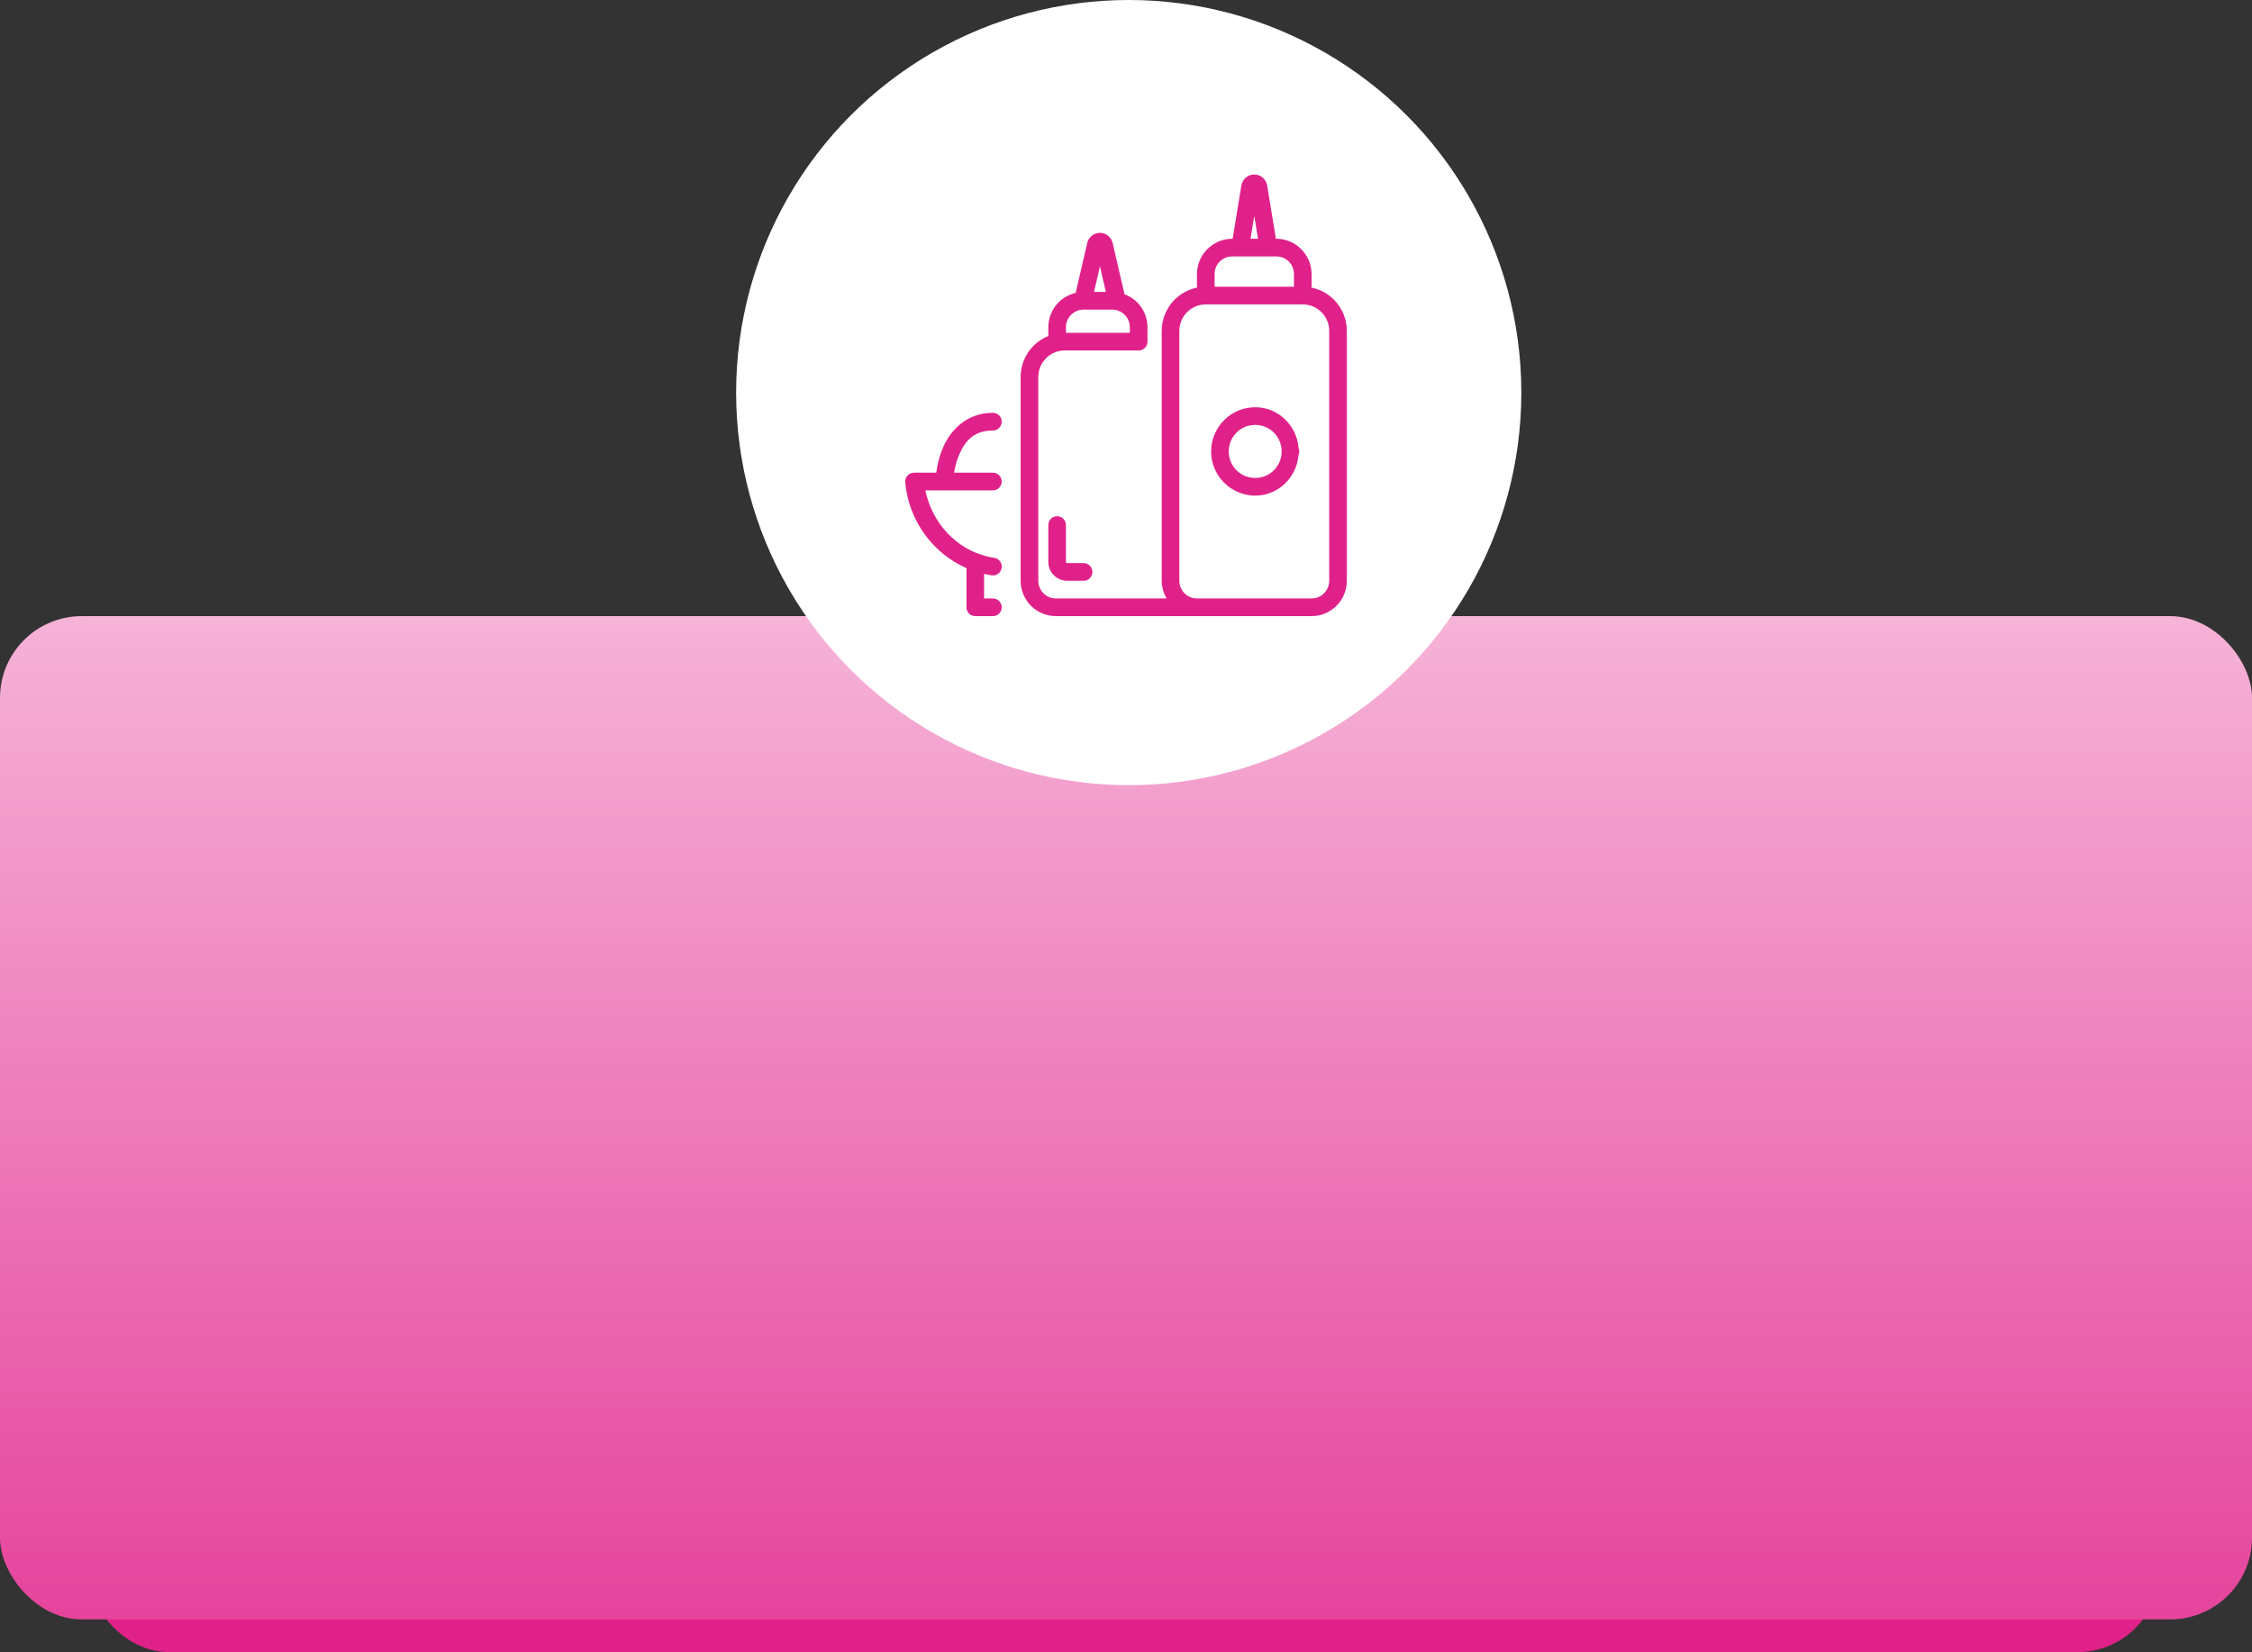 <?xml version="1.0" encoding="UTF-8"?> <svg xmlns="http://www.w3.org/2000/svg" width="413" height="303" viewBox="0 0 413 303" fill="none"><rect x="0" y="0" width="413" height="303" fill="#333333" stroke="none"/> <rect x="396" y="303" width="380" height="45" rx="15" transform="rotate(-180 396 303)" fill="#E0218A"></rect> <rect x="413" y="297" width="413" height="184" rx="15" transform="rotate(-180 413 297)" fill="url(#paint0_linear_804_1237)"></rect> <circle cx="207" cy="72" r="72" fill="white"></circle> <path d="M230.024 32C228.857 32 227.847 32.864 227.659 34.017C226.988 38.115 226.267 42.512 226.058 43.788H225.982C222.43 43.788 219.515 46.711 219.515 50.273V52.753C217.974 53.069 216.545 53.828 215.416 54.96C213.9 56.48 213.048 58.543 213.048 60.691V106.515C213.048 107.667 213.377 108.776 213.945 109.757H193.646C192.787 109.757 191.965 109.415 191.36 108.807C190.752 108.197 190.412 107.374 190.412 106.515V69.142C190.412 67.85 190.922 66.615 191.833 65.703V65.7C192.743 64.786 193.975 64.278 195.263 64.278H208.822C209.715 64.278 210.439 63.552 210.439 62.657V60.022C210.439 58.303 209.755 56.653 208.544 55.437C207.882 54.773 207.085 54.287 206.224 53.965C206.021 53.09 204.899 48.234 204.051 44.564C204.05 44.562 204.049 44.559 204.047 44.557C203.796 43.485 202.825 42.705 201.72 42.705C200.615 42.705 199.639 43.481 199.39 44.564C198.563 48.137 197.526 52.63 197.274 53.718C196.101 53.988 195.011 54.57 194.148 55.437C192.935 56.653 192.253 58.303 192.253 60.022V61.628C191.249 62.031 190.326 62.628 189.547 63.41C188.03 64.929 187.179 66.993 187.179 69.142V106.514C187.179 108.233 187.861 109.884 189.073 111.099C190.285 112.317 191.931 112.999 193.646 112.999H240.533C242.248 112.999 243.894 112.317 245.105 111.099C246.318 109.883 247 108.233 247 106.514V60.691C247 58.543 246.148 56.48 244.632 54.959C243.503 53.828 242.074 53.068 240.533 52.753V50.273C240.533 46.711 237.618 43.788 234.066 43.788H233.99C233.781 42.512 233.06 38.115 232.389 34.017C232.201 32.864 231.191 32 230.024 32L230.024 32ZM230.024 39.586C230.309 41.323 230.512 42.568 230.713 43.788H229.336C229.536 42.568 229.74 41.323 230.024 39.586ZM225.982 47.031H234.066C235.872 47.031 237.3 48.463 237.3 50.273V52.585H222.749V50.273C222.749 48.463 224.177 47.031 225.982 47.031ZM201.721 48.843C202.202 50.921 202.512 52.26 202.808 53.538H200.635C200.931 52.26 201.24 50.921 201.721 48.843ZM221.132 55.827H238.917C240.204 55.827 241.437 56.34 242.346 57.252C243.257 58.164 243.767 59.4 243.767 60.691V106.514C243.767 107.374 243.427 108.197 242.82 108.807C242.215 109.415 241.393 109.757 240.534 109.757H219.515C218.656 109.757 217.834 109.415 217.23 108.807C216.622 108.197 216.282 107.374 216.282 106.514V60.691C216.282 59.4 216.792 58.164 217.703 57.252C218.612 56.34 219.845 55.827 221.132 55.827H221.132ZM198.721 56.781H203.972C204.83 56.781 205.65 57.121 206.258 57.73C206.864 58.34 207.205 59.164 207.205 60.023V61.036H195.487V60.023C195.487 59.164 195.826 58.34 196.434 57.73H196.437C197.042 57.122 197.861 56.781 198.721 56.781ZM230.192 74.686C225.746 74.686 222.108 78.335 222.108 82.792C222.108 87.25 225.746 90.898 230.192 90.898C234.415 90.898 237.806 87.573 238.146 83.422C238.231 83.224 238.275 83.009 238.276 82.792C238.276 82.573 238.232 82.357 238.146 82.156C237.804 78.008 234.413 74.686 230.192 74.686ZM182.093 75.712C177.202 75.712 174.319 78.978 173.005 81.944C172.171 83.823 171.848 85.587 171.707 86.69H167.617C167.162 86.69 166.729 86.882 166.422 87.219C166.116 87.556 165.965 88.006 166.007 88.461C166.658 95.534 171.099 101.503 177.242 104.188V111.379C177.242 112.274 177.966 113 178.859 113H182.093C182.521 113 182.933 112.829 183.236 112.525C183.539 112.221 183.709 111.809 183.709 111.379C183.709 110.949 183.539 110.536 183.236 110.232C182.933 109.928 182.521 109.758 182.093 109.758H180.476V105.249C180.931 105.352 181.392 105.445 181.859 105.514C181.861 105.515 181.863 105.514 181.865 105.514C181.908 105.521 181.951 105.524 181.994 105.527C182.04 105.53 182.085 105.531 182.13 105.53H182.134H182.137H182.15C182.235 105.527 182.321 105.516 182.405 105.498C182.448 105.491 182.49 105.482 182.531 105.47C182.534 105.469 182.536 105.468 182.538 105.467C182.579 105.456 182.62 105.443 182.661 105.429C182.663 105.428 182.665 105.427 182.667 105.426C182.708 105.411 182.748 105.393 182.787 105.375C182.788 105.374 182.789 105.373 182.791 105.372H182.793C182.832 105.354 182.87 105.333 182.907 105.312C182.91 105.311 182.911 105.309 182.913 105.309C182.95 105.287 182.986 105.264 183.021 105.239C183.023 105.237 183.025 105.235 183.027 105.233C183.062 105.209 183.096 105.183 183.128 105.157C183.13 105.155 183.133 105.152 183.135 105.15C183.167 105.123 183.199 105.094 183.229 105.065C183.23 105.064 183.232 105.063 183.232 105.062L183.236 105.058C183.266 105.028 183.296 104.996 183.324 104.963C183.325 104.961 183.326 104.959 183.328 104.957C183.355 104.924 183.381 104.89 183.406 104.856C183.407 104.853 183.408 104.852 183.409 104.85C183.435 104.814 183.459 104.779 183.482 104.742C183.483 104.74 183.484 104.738 183.485 104.735C183.507 104.699 183.527 104.662 183.545 104.625C183.566 104.581 183.585 104.537 183.602 104.492C183.612 104.465 183.621 104.437 183.631 104.41C183.636 104.394 183.641 104.378 183.646 104.362C183.651 104.346 183.654 104.33 183.659 104.314C183.666 104.286 183.672 104.258 183.678 104.229C183.683 104.201 183.689 104.174 183.693 104.146V104.141C183.699 104.097 183.704 104.054 183.706 104.01C183.706 104.008 183.706 104.006 183.706 104.004C183.709 103.961 183.71 103.918 183.709 103.874V103.871V103.868V103.855C183.706 103.769 183.695 103.683 183.678 103.599C183.67 103.556 183.66 103.514 183.649 103.472C183.648 103.47 183.647 103.468 183.646 103.466C183.635 103.424 183.623 103.383 183.608 103.342C183.607 103.34 183.606 103.338 183.605 103.336C183.59 103.295 183.573 103.255 183.554 103.216C183.553 103.215 183.553 103.213 183.551 103.213V103.209C183.533 103.171 183.513 103.132 183.491 103.095C183.491 103.093 183.489 103.091 183.488 103.089C183.467 103.052 183.443 103.017 183.418 102.981L183.413 102.975C183.388 102.941 183.363 102.907 183.337 102.874C183.335 102.872 183.333 102.87 183.33 102.867C183.303 102.835 183.275 102.803 183.245 102.773L183.239 102.766C183.208 102.735 183.177 102.705 183.144 102.677C183.142 102.676 183.14 102.675 183.138 102.674C183.105 102.647 183.071 102.62 183.037 102.595C183.034 102.594 183.032 102.593 183.03 102.592C182.995 102.566 182.959 102.542 182.923 102.519C182.921 102.518 182.919 102.517 182.917 102.516C182.881 102.495 182.844 102.474 182.806 102.456C182.763 102.435 182.718 102.416 182.674 102.398C182.646 102.388 182.619 102.379 182.591 102.37C182.575 102.364 182.56 102.359 182.544 102.354C182.528 102.35 182.513 102.346 182.497 102.342C182.469 102.335 182.44 102.328 182.412 102.322C182.384 102.317 182.357 102.312 182.329 102.307C182.327 102.307 182.325 102.307 182.323 102.307C181.9 102.246 181.484 102.158 181.073 102.063C175.335 100.691 170.952 95.916 169.695 89.933H182.093C182.521 89.933 182.933 89.762 183.236 89.458C183.539 89.154 183.709 88.741 183.709 88.311C183.709 87.882 183.539 87.469 183.236 87.165C182.933 86.861 182.521 86.69 182.093 86.69H174.978C175.118 85.783 175.371 84.588 175.96 83.261C176.982 80.957 178.544 78.955 182.093 78.955C182.521 78.955 182.933 78.784 183.236 78.48C183.539 78.176 183.71 77.763 183.71 77.334C183.71 76.904 183.539 76.491 183.236 76.187C182.933 75.883 182.521 75.712 182.093 75.712ZM230.192 77.929C232.89 77.929 235.042 80.087 235.042 82.792C235.042 85.498 232.89 87.656 230.192 87.656C227.494 87.656 225.341 85.498 225.341 82.792C225.341 80.087 227.494 77.929 230.192 77.929ZM193.87 94.676C192.977 94.676 192.253 95.402 192.253 96.297V103.054C192.253 103.974 192.62 104.854 193.267 105.502C193.912 106.148 194.791 106.515 195.708 106.515H198.721C199.149 106.515 199.56 106.345 199.864 106.041C200.167 105.737 200.337 105.324 200.337 104.894C200.337 104.464 200.167 104.052 199.864 103.748C199.56 103.444 199.149 103.273 198.721 103.273H195.708C195.648 103.273 195.597 103.253 195.553 103.209C195.511 103.167 195.487 103.112 195.487 103.054V96.297C195.487 95.868 195.317 95.455 195.014 95.151C194.71 94.847 194.299 94.676 193.87 94.676Z" fill="#E0218A"></path> <defs> <linearGradient id="paint0_linear_804_1237" x1="619.5" y1="239.5" x2="619.5" y2="524.7" gradientUnits="userSpaceOnUse"> <stop stop-color="#E0218A"></stop> <stop offset="1" stop-color="#FACDE5"></stop> </linearGradient> </defs> </svg> 